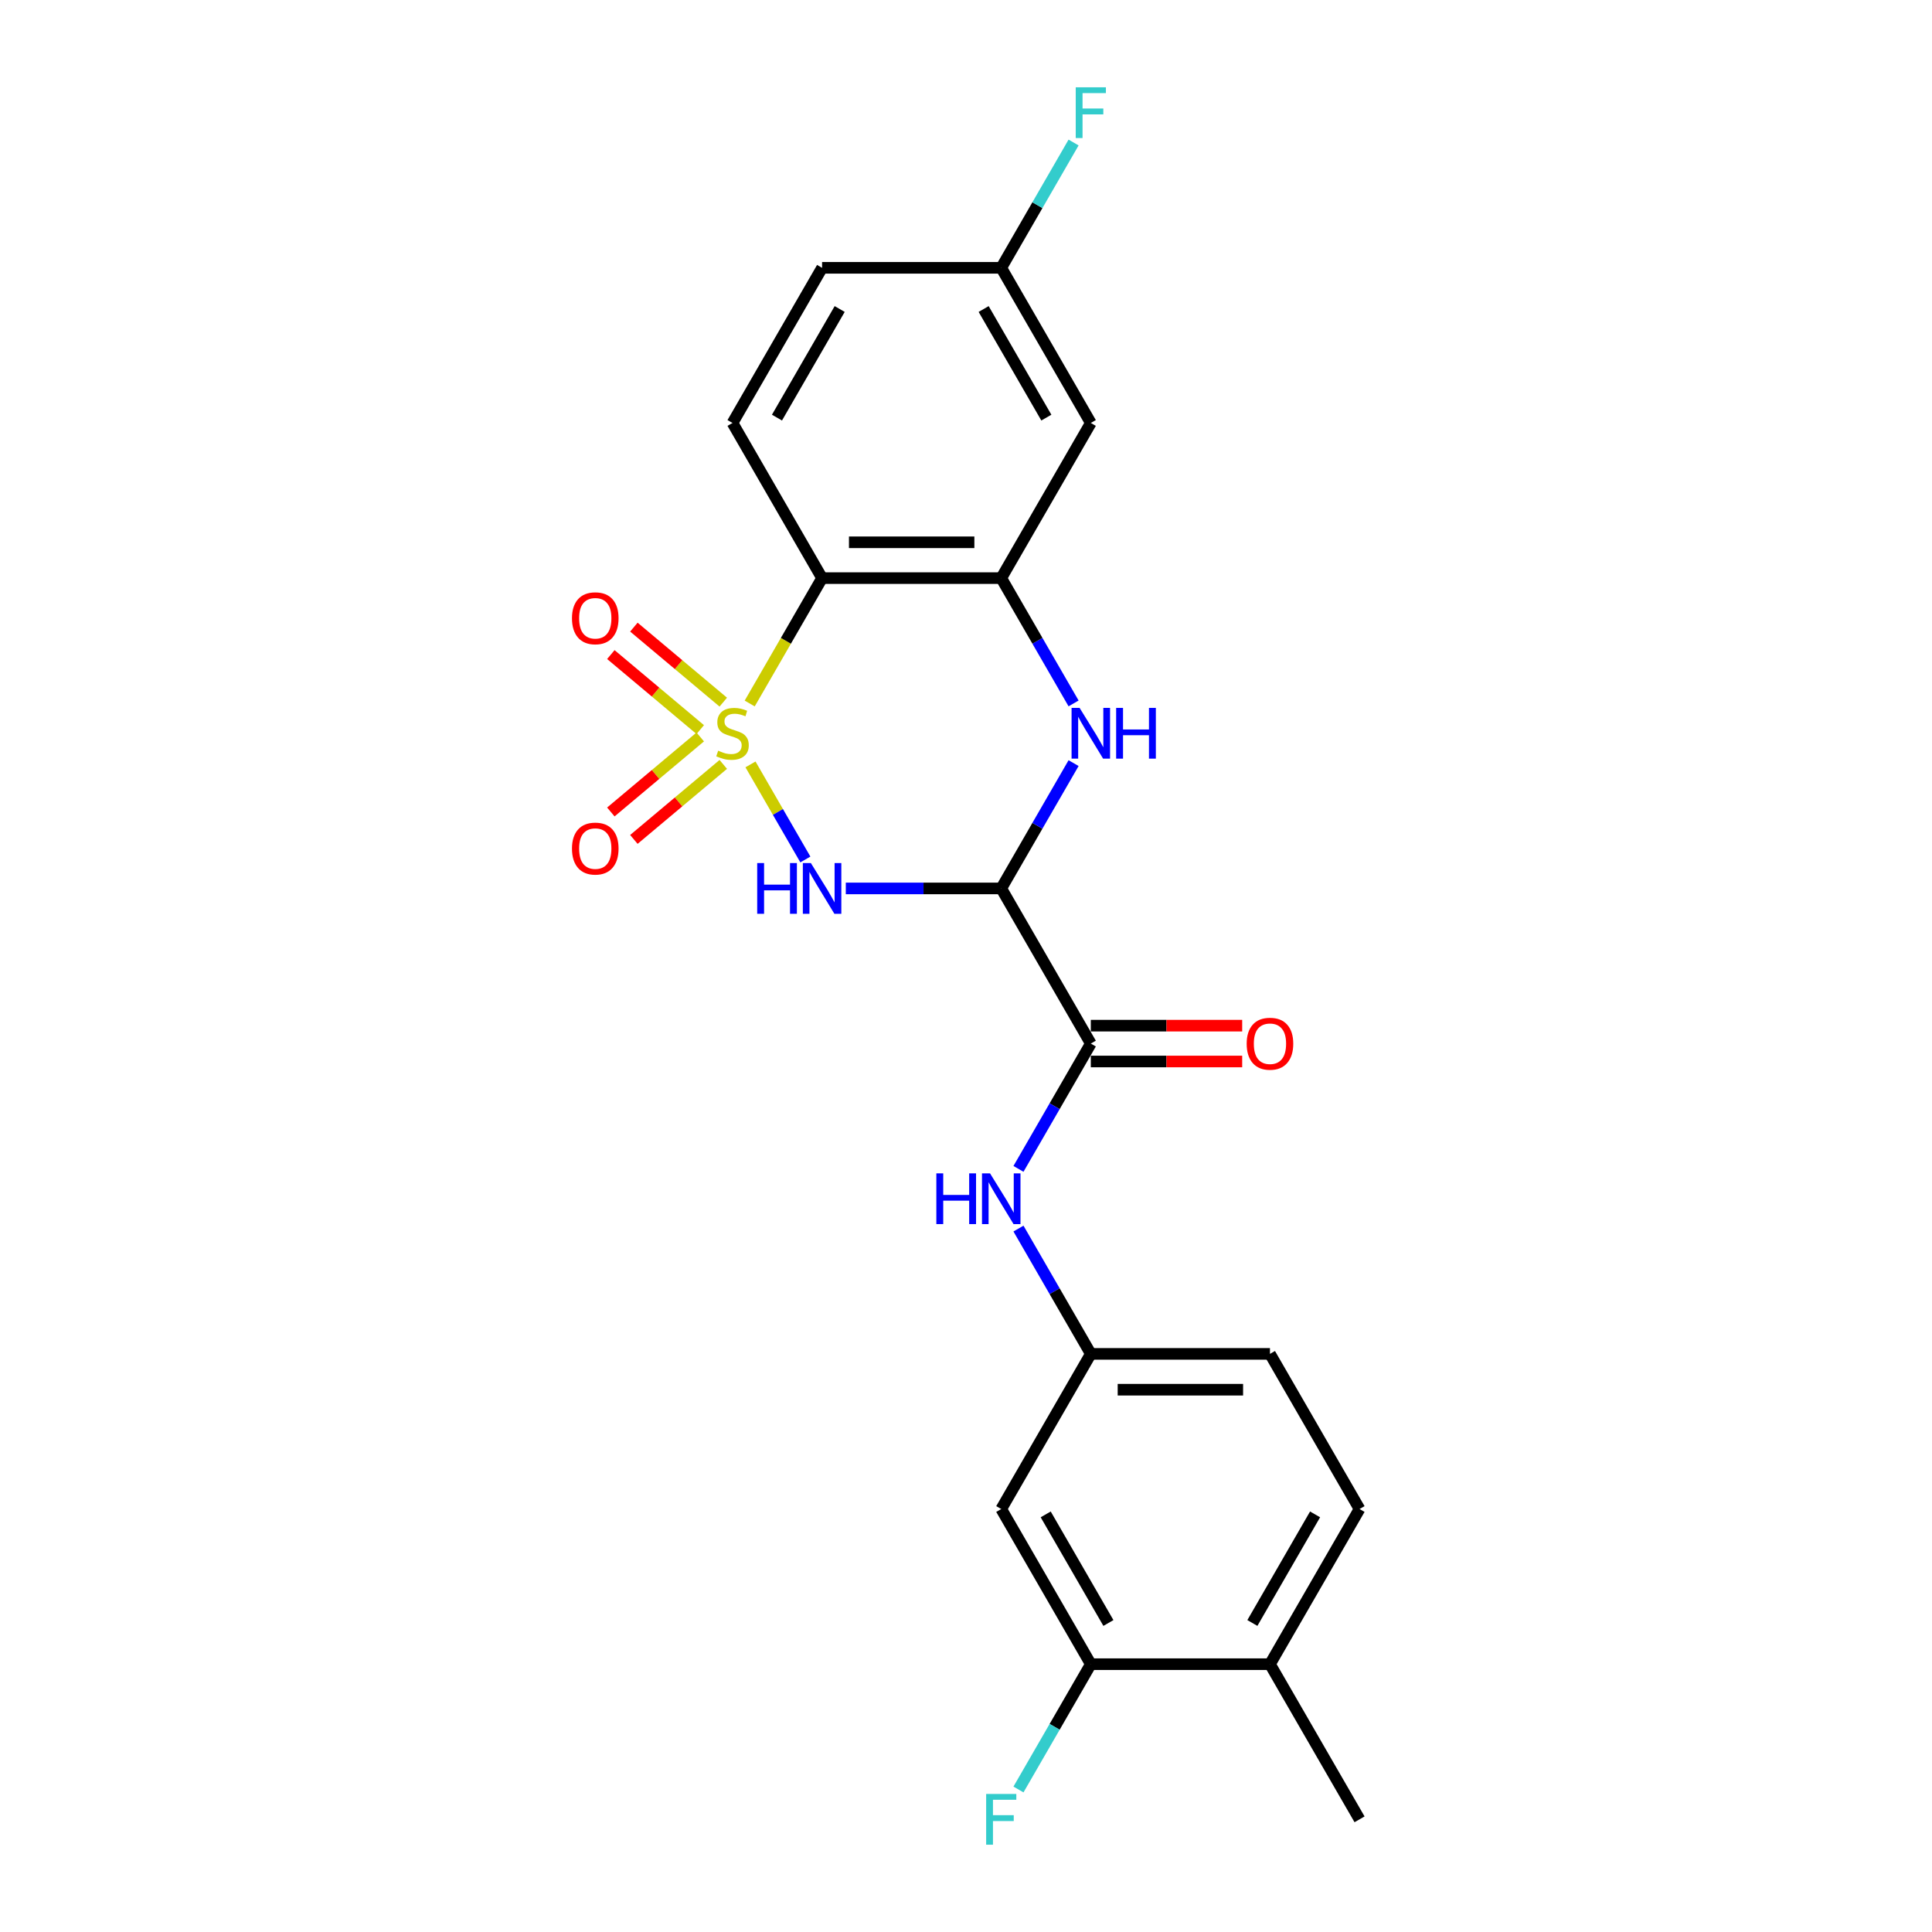 <?xml version='1.0' encoding='iso-8859-1'?>
<svg version='1.1' baseProfile='full'
              xmlns='http://www.w3.org/2000/svg'
                      xmlns:rdkit='http://www.rdkit.org/xml'
                      xmlns:xlink='http://www.w3.org/1999/xlink'
                  xml:space='preserve'
width='1000px' height='1000px' viewBox='0 0 1000 1000'>
<!-- END OF HEADER -->
<rect style='opacity:1.0;fill:#FFFFFF;stroke:none' width='1000' height='1000' x='0' y='0'> </rect>
<path class='bond-0' d='M 388.45,395.657 L 402.655,420.26' style='fill:none;fill-rule:evenodd;stroke:#CCCC00;stroke-width:6px;stroke-linecap:butt;stroke-linejoin:miter;stroke-opacity:1' />
<path class='bond-0' d='M 402.655,420.26 L 416.86,444.864' style='fill:none;fill-rule:evenodd;stroke:#0000FF;stroke-width:6px;stroke-linecap:butt;stroke-linejoin:miter;stroke-opacity:1' />
<path class='bond-2' d='M 388.043,364.129 L 406.777,331.682' style='fill:none;fill-rule:evenodd;stroke:#CCCC00;stroke-width:6px;stroke-linecap:butt;stroke-linejoin:miter;stroke-opacity:1' />
<path class='bond-2' d='M 406.777,331.682 L 425.51,299.235' style='fill:none;fill-rule:evenodd;stroke:#000000;stroke-width:6px;stroke-linecap:butt;stroke-linejoin:miter;stroke-opacity:1' />
<path class='bond-6' d='M 374.368,363.427 L 351.231,344.013' style='fill:none;fill-rule:evenodd;stroke:#CCCC00;stroke-width:6px;stroke-linecap:butt;stroke-linejoin:miter;stroke-opacity:1' />
<path class='bond-6' d='M 351.231,344.013 L 328.094,324.599' style='fill:none;fill-rule:evenodd;stroke:#FF0000;stroke-width:6px;stroke-linecap:butt;stroke-linejoin:miter;stroke-opacity:1' />
<path class='bond-6' d='M 362.447,377.634 L 339.31,358.22' style='fill:none;fill-rule:evenodd;stroke:#CCCC00;stroke-width:6px;stroke-linecap:butt;stroke-linejoin:miter;stroke-opacity:1' />
<path class='bond-6' d='M 339.31,358.22 L 316.173,338.806' style='fill:none;fill-rule:evenodd;stroke:#FF0000;stroke-width:6px;stroke-linecap:butt;stroke-linejoin:miter;stroke-opacity:1' />
<path class='bond-7' d='M 362.447,381.448 L 339.31,400.862' style='fill:none;fill-rule:evenodd;stroke:#CCCC00;stroke-width:6px;stroke-linecap:butt;stroke-linejoin:miter;stroke-opacity:1' />
<path class='bond-7' d='M 339.31,400.862 L 316.173,420.276' style='fill:none;fill-rule:evenodd;stroke:#FF0000;stroke-width:6px;stroke-linecap:butt;stroke-linejoin:miter;stroke-opacity:1' />
<path class='bond-7' d='M 374.368,395.655 L 351.231,415.069' style='fill:none;fill-rule:evenodd;stroke:#CCCC00;stroke-width:6px;stroke-linecap:butt;stroke-linejoin:miter;stroke-opacity:1' />
<path class='bond-7' d='M 351.231,415.069 L 328.094,434.483' style='fill:none;fill-rule:evenodd;stroke:#FF0000;stroke-width:6px;stroke-linecap:butt;stroke-linejoin:miter;stroke-opacity:1' />
<path class='bond-1' d='M 437.788,459.847 L 478.014,459.847' style='fill:none;fill-rule:evenodd;stroke:#0000FF;stroke-width:6px;stroke-linecap:butt;stroke-linejoin:miter;stroke-opacity:1' />
<path class='bond-1' d='M 478.014,459.847 L 518.24,459.847' style='fill:none;fill-rule:evenodd;stroke:#000000;stroke-width:6px;stroke-linecap:butt;stroke-linejoin:miter;stroke-opacity:1' />
<path class='bond-5' d='M 518.24,459.847 L 564.604,540.153' style='fill:none;fill-rule:evenodd;stroke:#000000;stroke-width:6px;stroke-linecap:butt;stroke-linejoin:miter;stroke-opacity:1' />
<path class='bond-23' d='M 518.24,459.847 L 536.962,427.418' style='fill:none;fill-rule:evenodd;stroke:#000000;stroke-width:6px;stroke-linecap:butt;stroke-linejoin:miter;stroke-opacity:1' />
<path class='bond-23' d='M 536.962,427.418 L 555.685,394.99' style='fill:none;fill-rule:evenodd;stroke:#0000FF;stroke-width:6px;stroke-linecap:butt;stroke-linejoin:miter;stroke-opacity:1' />
<path class='bond-4' d='M 425.51,299.235 L 518.24,299.235' style='fill:none;fill-rule:evenodd;stroke:#000000;stroke-width:6px;stroke-linecap:butt;stroke-linejoin:miter;stroke-opacity:1' />
<path class='bond-4' d='M 439.42,280.689 L 504.33,280.689' style='fill:none;fill-rule:evenodd;stroke:#000000;stroke-width:6px;stroke-linecap:butt;stroke-linejoin:miter;stroke-opacity:1' />
<path class='bond-10' d='M 425.51,299.235 L 379.146,218.929' style='fill:none;fill-rule:evenodd;stroke:#000000;stroke-width:6px;stroke-linecap:butt;stroke-linejoin:miter;stroke-opacity:1' />
<path class='bond-3' d='M 555.685,364.092 L 536.962,331.664' style='fill:none;fill-rule:evenodd;stroke:#0000FF;stroke-width:6px;stroke-linecap:butt;stroke-linejoin:miter;stroke-opacity:1' />
<path class='bond-3' d='M 536.962,331.664 L 518.24,299.235' style='fill:none;fill-rule:evenodd;stroke:#000000;stroke-width:6px;stroke-linecap:butt;stroke-linejoin:miter;stroke-opacity:1' />
<path class='bond-9' d='M 518.24,299.235 L 564.604,218.929' style='fill:none;fill-rule:evenodd;stroke:#000000;stroke-width:6px;stroke-linecap:butt;stroke-linejoin:miter;stroke-opacity:1' />
<path class='bond-8' d='M 564.604,540.153 L 545.882,572.582' style='fill:none;fill-rule:evenodd;stroke:#000000;stroke-width:6px;stroke-linecap:butt;stroke-linejoin:miter;stroke-opacity:1' />
<path class='bond-8' d='M 545.882,572.582 L 527.159,605.01' style='fill:none;fill-rule:evenodd;stroke:#0000FF;stroke-width:6px;stroke-linecap:butt;stroke-linejoin:miter;stroke-opacity:1' />
<path class='bond-14' d='M 564.604,549.426 L 603.782,549.426' style='fill:none;fill-rule:evenodd;stroke:#000000;stroke-width:6px;stroke-linecap:butt;stroke-linejoin:miter;stroke-opacity:1' />
<path class='bond-14' d='M 603.782,549.426 L 642.96,549.426' style='fill:none;fill-rule:evenodd;stroke:#FF0000;stroke-width:6px;stroke-linecap:butt;stroke-linejoin:miter;stroke-opacity:1' />
<path class='bond-14' d='M 564.604,530.88 L 603.782,530.88' style='fill:none;fill-rule:evenodd;stroke:#000000;stroke-width:6px;stroke-linecap:butt;stroke-linejoin:miter;stroke-opacity:1' />
<path class='bond-14' d='M 603.782,530.88 L 642.96,530.88' style='fill:none;fill-rule:evenodd;stroke:#FF0000;stroke-width:6px;stroke-linecap:butt;stroke-linejoin:miter;stroke-opacity:1' />
<path class='bond-13' d='M 527.159,635.908 L 545.882,668.336' style='fill:none;fill-rule:evenodd;stroke:#0000FF;stroke-width:6px;stroke-linecap:butt;stroke-linejoin:miter;stroke-opacity:1' />
<path class='bond-13' d='M 545.882,668.336 L 564.604,700.765' style='fill:none;fill-rule:evenodd;stroke:#000000;stroke-width:6px;stroke-linecap:butt;stroke-linejoin:miter;stroke-opacity:1' />
<path class='bond-24' d='M 564.604,218.929 L 518.24,138.623' style='fill:none;fill-rule:evenodd;stroke:#000000;stroke-width:6px;stroke-linecap:butt;stroke-linejoin:miter;stroke-opacity:1' />
<path class='bond-24' d='M 541.588,216.156 L 509.133,159.942' style='fill:none;fill-rule:evenodd;stroke:#000000;stroke-width:6px;stroke-linecap:butt;stroke-linejoin:miter;stroke-opacity:1' />
<path class='bond-19' d='M 379.146,218.929 L 425.51,138.623' style='fill:none;fill-rule:evenodd;stroke:#000000;stroke-width:6px;stroke-linecap:butt;stroke-linejoin:miter;stroke-opacity:1' />
<path class='bond-19' d='M 402.161,216.156 L 434.617,159.942' style='fill:none;fill-rule:evenodd;stroke:#000000;stroke-width:6px;stroke-linecap:butt;stroke-linejoin:miter;stroke-opacity:1' />
<path class='bond-11' d='M 564.604,861.377 L 518.24,781.071' style='fill:none;fill-rule:evenodd;stroke:#000000;stroke-width:6px;stroke-linecap:butt;stroke-linejoin:miter;stroke-opacity:1' />
<path class='bond-11' d='M 573.711,840.058 L 541.255,783.844' style='fill:none;fill-rule:evenodd;stroke:#000000;stroke-width:6px;stroke-linecap:butt;stroke-linejoin:miter;stroke-opacity:1' />
<path class='bond-18' d='M 564.604,861.377 L 545.882,893.805' style='fill:none;fill-rule:evenodd;stroke:#000000;stroke-width:6px;stroke-linecap:butt;stroke-linejoin:miter;stroke-opacity:1' />
<path class='bond-18' d='M 545.882,893.805 L 527.159,926.234' style='fill:none;fill-rule:evenodd;stroke:#33CCCC;stroke-width:6px;stroke-linecap:butt;stroke-linejoin:miter;stroke-opacity:1' />
<path class='bond-25' d='M 564.604,861.377 L 657.334,861.377' style='fill:none;fill-rule:evenodd;stroke:#000000;stroke-width:6px;stroke-linecap:butt;stroke-linejoin:miter;stroke-opacity:1' />
<path class='bond-12' d='M 518.24,781.071 L 564.604,700.765' style='fill:none;fill-rule:evenodd;stroke:#000000;stroke-width:6px;stroke-linecap:butt;stroke-linejoin:miter;stroke-opacity:1' />
<path class='bond-20' d='M 564.604,700.765 L 657.334,700.765' style='fill:none;fill-rule:evenodd;stroke:#000000;stroke-width:6px;stroke-linecap:butt;stroke-linejoin:miter;stroke-opacity:1' />
<path class='bond-20' d='M 578.514,719.311 L 643.424,719.311' style='fill:none;fill-rule:evenodd;stroke:#000000;stroke-width:6px;stroke-linecap:butt;stroke-linejoin:miter;stroke-opacity:1' />
<path class='bond-15' d='M 657.334,861.377 L 703.698,781.071' style='fill:none;fill-rule:evenodd;stroke:#000000;stroke-width:6px;stroke-linecap:butt;stroke-linejoin:miter;stroke-opacity:1' />
<path class='bond-15' d='M 648.227,840.058 L 680.682,783.844' style='fill:none;fill-rule:evenodd;stroke:#000000;stroke-width:6px;stroke-linecap:butt;stroke-linejoin:miter;stroke-opacity:1' />
<path class='bond-22' d='M 657.334,861.377 L 703.698,941.683' style='fill:none;fill-rule:evenodd;stroke:#000000;stroke-width:6px;stroke-linecap:butt;stroke-linejoin:miter;stroke-opacity:1' />
<path class='bond-16' d='M 518.24,138.623 L 425.51,138.623' style='fill:none;fill-rule:evenodd;stroke:#000000;stroke-width:6px;stroke-linecap:butt;stroke-linejoin:miter;stroke-opacity:1' />
<path class='bond-21' d='M 518.24,138.623 L 536.962,106.195' style='fill:none;fill-rule:evenodd;stroke:#000000;stroke-width:6px;stroke-linecap:butt;stroke-linejoin:miter;stroke-opacity:1' />
<path class='bond-21' d='M 536.962,106.195 L 555.685,73.766' style='fill:none;fill-rule:evenodd;stroke:#33CCCC;stroke-width:6px;stroke-linecap:butt;stroke-linejoin:miter;stroke-opacity:1' />
<path class='bond-17' d='M 703.698,781.071 L 657.334,700.765' style='fill:none;fill-rule:evenodd;stroke:#000000;stroke-width:6px;stroke-linecap:butt;stroke-linejoin:miter;stroke-opacity:1' />
<path  class='atom-0' d='M 371.727 388.554
Q 372.024 388.666, 373.248 389.185
Q 374.472 389.704, 375.807 390.038
Q 377.18 390.335, 378.515 390.335
Q 381 390.335, 382.447 389.148
Q 383.893 387.924, 383.893 385.81
Q 383.893 384.363, 383.151 383.473
Q 382.447 382.583, 381.334 382.1
Q 380.221 381.618, 378.367 381.062
Q 376.03 380.357, 374.62 379.689
Q 373.248 379.022, 372.246 377.612
Q 371.282 376.203, 371.282 373.829
Q 371.282 370.528, 373.508 368.488
Q 375.77 366.448, 380.221 366.448
Q 383.263 366.448, 386.712 367.894
L 385.859 370.75
Q 382.706 369.452, 380.332 369.452
Q 377.773 369.452, 376.364 370.528
Q 374.954 371.566, 374.991 373.384
Q 374.991 374.793, 375.696 375.646
Q 376.438 376.5, 377.476 376.982
Q 378.552 377.464, 380.332 378.02
Q 382.706 378.762, 384.116 379.504
Q 385.525 380.246, 386.527 381.767
Q 387.565 383.25, 387.565 385.81
Q 387.565 389.445, 385.117 391.41
Q 382.706 393.339, 378.663 393.339
Q 376.327 393.339, 374.546 392.82
Q 372.803 392.338, 370.726 391.485
L 371.727 388.554
' fill='#CCCC00'/>
<path  class='atom-1' d='M 391.924 446.717
L 395.484 446.717
L 395.484 457.881
L 408.912 457.881
L 408.912 446.717
L 412.472 446.717
L 412.472 472.977
L 408.912 472.977
L 408.912 460.848
L 395.484 460.848
L 395.484 472.977
L 391.924 472.977
L 391.924 446.717
' fill='#0000FF'/>
<path  class='atom-1' d='M 419.705 446.717
L 428.311 460.626
Q 429.164 461.998, 430.536 464.483
Q 431.909 466.969, 431.983 467.117
L 431.983 446.717
L 435.469 446.717
L 435.469 472.977
L 431.871 472.977
L 422.636 457.77
Q 421.56 455.989, 420.41 453.949
Q 419.297 451.909, 418.964 451.279
L 418.964 472.977
L 415.551 472.977
L 415.551 446.717
L 419.705 446.717
' fill='#0000FF'/>
<path  class='atom-4' d='M 558.799 366.411
L 567.405 380.32
Q 568.258 381.692, 569.63 384.178
Q 571.003 386.663, 571.077 386.811
L 571.077 366.411
L 574.563 366.411
L 574.563 392.672
L 570.965 392.672
L 561.73 377.464
Q 560.654 375.684, 559.504 373.643
Q 558.391 371.603, 558.058 370.973
L 558.058 392.672
L 554.645 392.672
L 554.645 366.411
L 558.799 366.411
' fill='#0000FF'/>
<path  class='atom-4' d='M 577.716 366.411
L 581.277 366.411
L 581.277 377.575
L 594.704 377.575
L 594.704 366.411
L 598.265 366.411
L 598.265 392.672
L 594.704 392.672
L 594.704 380.543
L 581.277 380.543
L 581.277 392.672
L 577.716 392.672
L 577.716 366.411
' fill='#0000FF'/>
<path  class='atom-7' d='M 296.056 320.01
Q 296.056 313.704, 299.172 310.181
Q 302.287 306.657, 308.111 306.657
Q 313.934 306.657, 317.05 310.181
Q 320.166 313.704, 320.166 320.01
Q 320.166 326.39, 317.013 330.025
Q 313.86 333.623, 308.111 333.623
Q 302.324 333.623, 299.172 330.025
Q 296.056 326.427, 296.056 320.01
M 308.111 330.655
Q 312.117 330.655, 314.268 327.985
Q 316.456 325.277, 316.456 320.01
Q 316.456 314.854, 314.268 312.258
Q 312.117 309.624, 308.111 309.624
Q 304.105 309.624, 301.916 312.221
Q 299.765 314.817, 299.765 320.01
Q 299.765 325.314, 301.916 327.985
Q 304.105 330.655, 308.111 330.655
' fill='#FF0000'/>
<path  class='atom-8' d='M 296.056 439.221
Q 296.056 432.915, 299.172 429.391
Q 302.287 425.867, 308.111 425.867
Q 313.934 425.867, 317.05 429.391
Q 320.166 432.915, 320.166 439.221
Q 320.166 445.6, 317.013 449.235
Q 313.86 452.833, 308.111 452.833
Q 302.324 452.833, 299.172 449.235
Q 296.056 445.637, 296.056 439.221
M 308.111 449.866
Q 312.117 449.866, 314.268 447.195
Q 316.456 444.488, 316.456 439.221
Q 316.456 434.065, 314.268 431.468
Q 312.117 428.835, 308.111 428.835
Q 304.105 428.835, 301.916 431.431
Q 299.765 434.028, 299.765 439.221
Q 299.765 444.525, 301.916 447.195
Q 304.105 449.866, 308.111 449.866
' fill='#FF0000'/>
<path  class='atom-9' d='M 484.653 607.328
L 488.214 607.328
L 488.214 618.493
L 501.641 618.493
L 501.641 607.328
L 505.202 607.328
L 505.202 633.589
L 501.641 633.589
L 501.641 621.46
L 488.214 621.46
L 488.214 633.589
L 484.653 633.589
L 484.653 607.328
' fill='#0000FF'/>
<path  class='atom-9' d='M 512.435 607.328
L 521.04 621.238
Q 521.893 622.61, 523.265 625.095
Q 524.638 627.581, 524.712 627.729
L 524.712 607.328
L 528.199 607.328
L 528.199 633.589
L 524.601 633.589
L 515.365 618.382
Q 514.289 616.601, 513.139 614.561
Q 512.027 612.521, 511.693 611.891
L 511.693 633.589
L 508.28 633.589
L 508.28 607.328
L 512.435 607.328
' fill='#0000FF'/>
<path  class='atom-15' d='M 645.279 540.227
Q 645.279 533.922, 648.394 530.398
Q 651.51 526.874, 657.334 526.874
Q 663.157 526.874, 666.273 530.398
Q 669.388 533.922, 669.388 540.227
Q 669.388 546.607, 666.236 550.242
Q 663.083 553.84, 657.334 553.84
Q 651.547 553.84, 648.394 550.242
Q 645.279 546.644, 645.279 540.227
M 657.334 550.872
Q 661.339 550.872, 663.491 548.202
Q 665.679 545.494, 665.679 540.227
Q 665.679 535.071, 663.491 532.475
Q 661.339 529.841, 657.334 529.841
Q 653.328 529.841, 651.139 532.438
Q 648.988 535.034, 648.988 540.227
Q 648.988 545.531, 651.139 548.202
Q 653.328 550.872, 657.334 550.872
' fill='#FF0000'/>
<path  class='atom-19' d='M 510.432 928.552
L 526.047 928.552
L 526.047 931.557
L 513.955 931.557
L 513.955 939.531
L 524.712 939.531
L 524.712 942.573
L 513.955 942.573
L 513.955 954.813
L 510.432 954.813
L 510.432 928.552
' fill='#33CCCC'/>
<path  class='atom-22' d='M 556.796 45.187
L 572.412 45.187
L 572.412 48.191
L 560.32 48.191
L 560.32 56.166
L 571.077 56.166
L 571.077 59.207
L 560.32 59.207
L 560.32 71.448
L 556.796 71.448
L 556.796 45.187
' fill='#33CCCC'/>
</svg>
